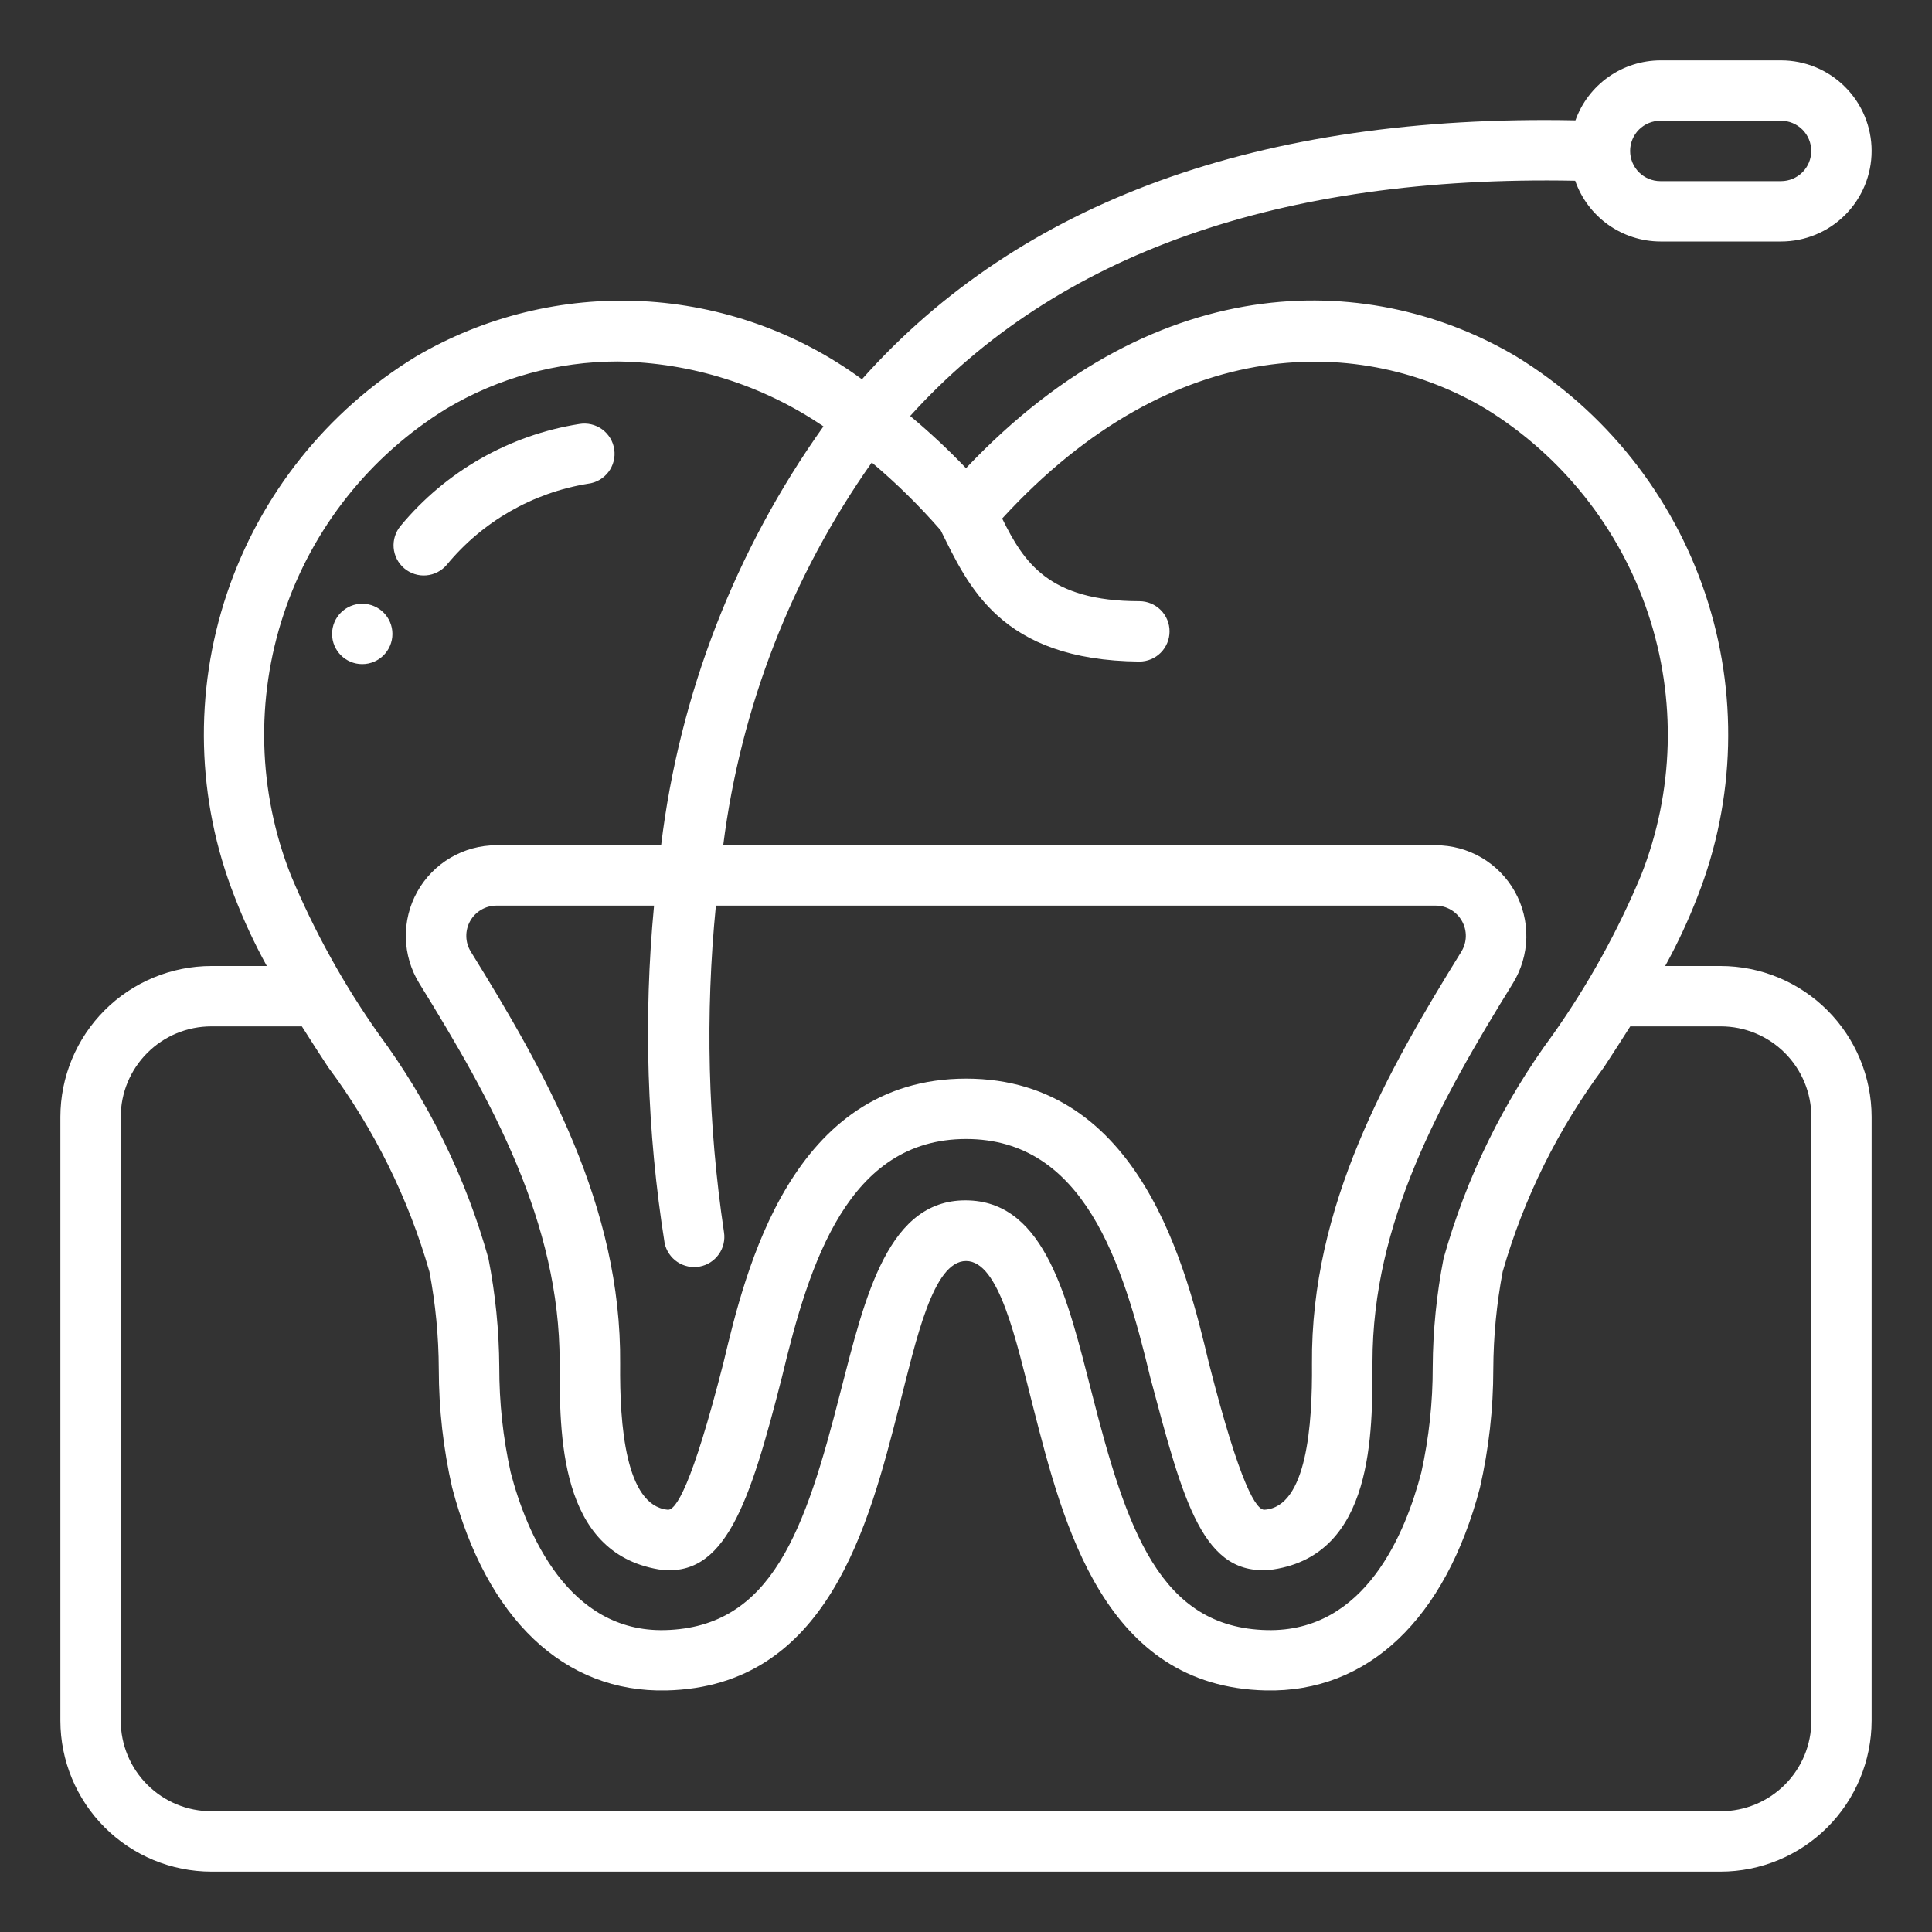 <?xml version="1.0" encoding="UTF-8"?>
<svg xmlns="http://www.w3.org/2000/svg" width="68" height="68" viewBox="0 0 68 68" fill="none">
  <rect x="0" y="0" width="68" height="68" fill="#333333" stroke="none"/>
  <path d="M2.125 39.312V60.562C2.127 61.971 2.687 63.321 3.683 64.317C4.679 65.313 6.029 65.873 7.438 65.875H60.562C61.971 65.873 63.321 65.313 64.317 64.317C65.313 63.321 65.873 61.971 65.875 60.562V39.312C65.873 37.904 65.313 36.554 64.317 35.558C63.321 34.562 61.971 34.002 60.562 34H58.609C59.043 33.212 59.424 32.396 59.748 31.556C61.088 28.144 61.183 24.369 60.018 20.894C58.852 17.419 56.499 14.465 53.373 12.551C48.456 9.629 40.881 9.208 34 16.479C33.381 15.83 32.725 15.216 32.035 14.642C37.188 8.937 45.05 6.162 55.441 6.361C55.658 6.984 56.063 7.524 56.599 7.907C57.136 8.29 57.778 8.497 58.438 8.5H62.688C63.533 8.5 64.344 8.164 64.941 7.566C65.539 6.969 65.875 6.158 65.875 5.312C65.875 4.467 65.539 3.656 64.941 3.059C64.344 2.461 63.533 2.125 62.688 2.125H58.438C57.783 2.128 57.145 2.332 56.611 2.709C56.076 3.087 55.671 3.62 55.45 4.236C44.354 4.017 35.913 7.082 30.338 13.349C28.083 11.697 25.394 10.741 22.602 10.6C19.811 10.459 17.039 11.139 14.63 12.556C11.503 14.469 9.151 17.422 7.985 20.897C6.82 24.372 6.915 28.147 8.255 31.558C8.578 32.397 8.958 33.213 9.391 34H7.438C6.029 34.002 4.679 34.562 3.683 35.558C2.687 36.554 2.127 37.904 2.125 39.312ZM58.438 4.25H62.688C62.969 4.25 63.239 4.362 63.439 4.561C63.638 4.76 63.75 5.031 63.75 5.312C63.75 5.594 63.638 5.865 63.439 6.064C63.239 6.263 62.969 6.375 62.688 6.375H58.438C58.156 6.375 57.886 6.263 57.686 6.064C57.487 5.865 57.375 5.594 57.375 5.312C57.375 5.031 57.487 4.76 57.686 4.561C57.886 4.362 58.156 4.25 58.438 4.25ZM15.718 14.381C17.54 13.297 19.621 12.724 21.741 12.723C24.327 12.758 26.845 13.553 28.983 15.008C25.877 19.368 23.913 24.436 23.269 29.75H17.47C16.902 29.75 16.345 29.902 15.856 30.189C15.367 30.477 14.964 30.889 14.687 31.385C14.411 31.88 14.272 32.44 14.284 33.007C14.297 33.575 14.46 34.128 14.758 34.611C17.321 38.755 19.697 43.029 19.698 47.937C19.698 50.458 19.658 54.637 23.178 55.237C25.522 55.579 26.388 52.915 27.523 48.466C28.49 44.414 29.867 40.089 34.004 40.089C38.142 40.089 39.514 44.414 40.486 48.483C41.654 52.85 42.331 55.561 44.826 55.238C48.353 54.692 48.306 50.457 48.307 47.938C48.307 43.03 50.683 38.755 53.247 34.612C53.545 34.129 53.709 33.575 53.722 33.007C53.734 32.439 53.594 31.878 53.318 31.383C53.041 30.887 52.636 30.474 52.146 30.187C51.656 29.9 51.098 29.749 50.53 29.75H25.455C26.069 24.899 27.865 20.273 30.684 16.279C31.553 17.01 32.363 17.807 33.109 18.664C34.073 20.599 35.196 23.242 40.102 23.285C40.384 23.285 40.654 23.173 40.853 22.974C41.053 22.774 41.164 22.504 41.164 22.222C41.164 21.94 41.053 21.67 40.853 21.471C40.654 21.272 40.384 21.16 40.102 21.16C36.901 21.16 36.034 19.785 35.273 18.25C41.375 11.595 48.023 11.845 52.279 14.381C54.978 16.039 57.007 18.595 58.01 21.599C59.011 24.605 58.923 27.866 57.759 30.812C56.934 32.786 55.895 34.663 54.66 36.41C52.909 38.782 51.604 41.453 50.809 44.292C50.563 45.551 50.435 46.83 50.427 48.112C50.43 49.36 50.295 50.604 50.026 51.822C49.475 53.931 48.068 57.454 44.591 57.374C40.821 57.289 39.657 53.851 38.422 49.008C37.572 45.693 36.793 42.367 34.123 42.252C31.255 42.128 30.453 45.622 29.578 49.008C28.343 53.851 27.178 57.276 23.409 57.374C19.986 57.463 18.521 53.931 17.974 51.822C17.705 50.604 17.57 49.359 17.573 48.111C17.565 46.829 17.437 45.551 17.191 44.292C16.396 41.453 15.091 38.782 13.34 36.41C12.104 34.663 11.065 32.786 10.24 30.812C9.076 27.867 8.987 24.605 9.989 21.6C10.99 18.595 13.019 16.039 15.718 14.381ZM44.519 53.136C44.229 53.179 43.655 52.312 42.548 47.972C41.773 44.725 40.16 37.964 34.004 37.964C27.848 37.964 26.235 44.725 25.465 47.957C24.354 52.313 23.777 53.189 23.49 53.136C22.016 52.98 21.807 50.15 21.827 48.001C21.877 42.448 19.171 37.694 16.569 33.492C16.47 33.331 16.416 33.148 16.413 32.959C16.409 32.771 16.455 32.585 16.547 32.42C16.638 32.256 16.772 32.119 16.934 32.023C17.096 31.927 17.281 31.876 17.47 31.875H23.02C22.644 35.835 22.769 39.827 23.393 43.756C23.451 44.026 23.612 44.264 23.842 44.418C24.072 44.571 24.353 44.629 24.625 44.579C24.897 44.529 25.139 44.374 25.299 44.148C25.459 43.923 25.525 43.644 25.482 43.37C24.914 39.565 24.818 35.704 25.197 31.875H50.53C50.719 31.875 50.904 31.926 51.067 32.021C51.23 32.117 51.364 32.254 51.456 32.419C51.549 32.583 51.595 32.77 51.592 32.958C51.588 33.147 51.534 33.331 51.436 33.492C48.835 37.695 46.131 42.448 46.177 48.001C46.195 50.15 45.997 53.027 44.519 53.136ZM10.625 36.125C10.932 36.613 11.244 37.093 11.555 37.568C13.165 39.73 14.37 42.165 15.114 44.756C15.329 45.887 15.44 47.036 15.444 48.188C15.445 49.591 15.603 50.99 15.914 52.359C17.126 56.979 19.853 59.584 23.458 59.498C29.131 59.367 30.577 53.681 31.639 49.532C32.248 47.144 32.839 44.384 34.002 44.384C35.166 44.384 35.756 47.146 36.365 49.532C37.428 53.681 38.87 59.368 44.546 59.498C48.149 59.581 50.876 56.978 52.09 52.359C52.401 50.991 52.559 49.592 52.559 48.189C52.564 47.037 52.675 45.888 52.89 44.756C53.634 42.165 54.84 39.73 56.45 37.568C56.76 37.093 57.072 36.612 57.379 36.125H60.567C61.412 36.125 62.223 36.461 62.821 37.059C63.418 37.656 63.754 38.467 63.754 39.312V60.562C63.754 61.408 63.418 62.219 62.821 62.816C62.223 63.414 61.412 63.75 60.567 63.75H7.438C6.592 63.75 5.781 63.414 5.184 62.816C4.586 62.219 4.25 61.408 4.25 60.562V39.312C4.25 38.467 4.586 37.656 5.184 37.059C5.781 36.461 6.592 36.125 7.438 36.125H10.625Z" fill="white"></path>
  <path d="M12.75 23.375C13.337 23.375 13.812 22.899 13.812 22.312C13.812 21.726 13.337 21.25 12.75 21.25C12.163 21.25 11.688 21.726 11.688 22.312C11.688 22.899 12.163 23.375 12.75 23.375Z" fill="white"></path>
  <path d="M15.725 19.879C16.981 18.355 18.749 17.34 20.698 17.025C20.839 17.008 20.975 16.963 21.098 16.892C21.22 16.821 21.328 16.727 21.414 16.614C21.499 16.502 21.562 16.373 21.597 16.236C21.633 16.099 21.64 15.956 21.619 15.816C21.599 15.675 21.55 15.541 21.477 15.42C21.403 15.299 21.306 15.193 21.192 15.11C21.077 15.027 20.947 14.968 20.809 14.936C20.671 14.904 20.528 14.9 20.388 14.924C17.927 15.313 15.693 16.587 14.103 18.505C14.013 18.612 13.945 18.735 13.902 18.868C13.86 19.001 13.844 19.141 13.855 19.28C13.867 19.419 13.905 19.554 13.969 19.678C14.033 19.802 14.121 19.913 14.227 20.003C14.334 20.093 14.457 20.161 14.59 20.204C14.723 20.247 14.863 20.263 15.002 20.251C15.141 20.24 15.276 20.201 15.4 20.137C15.524 20.073 15.635 19.985 15.725 19.879Z" fill="white"></path>
</svg>

